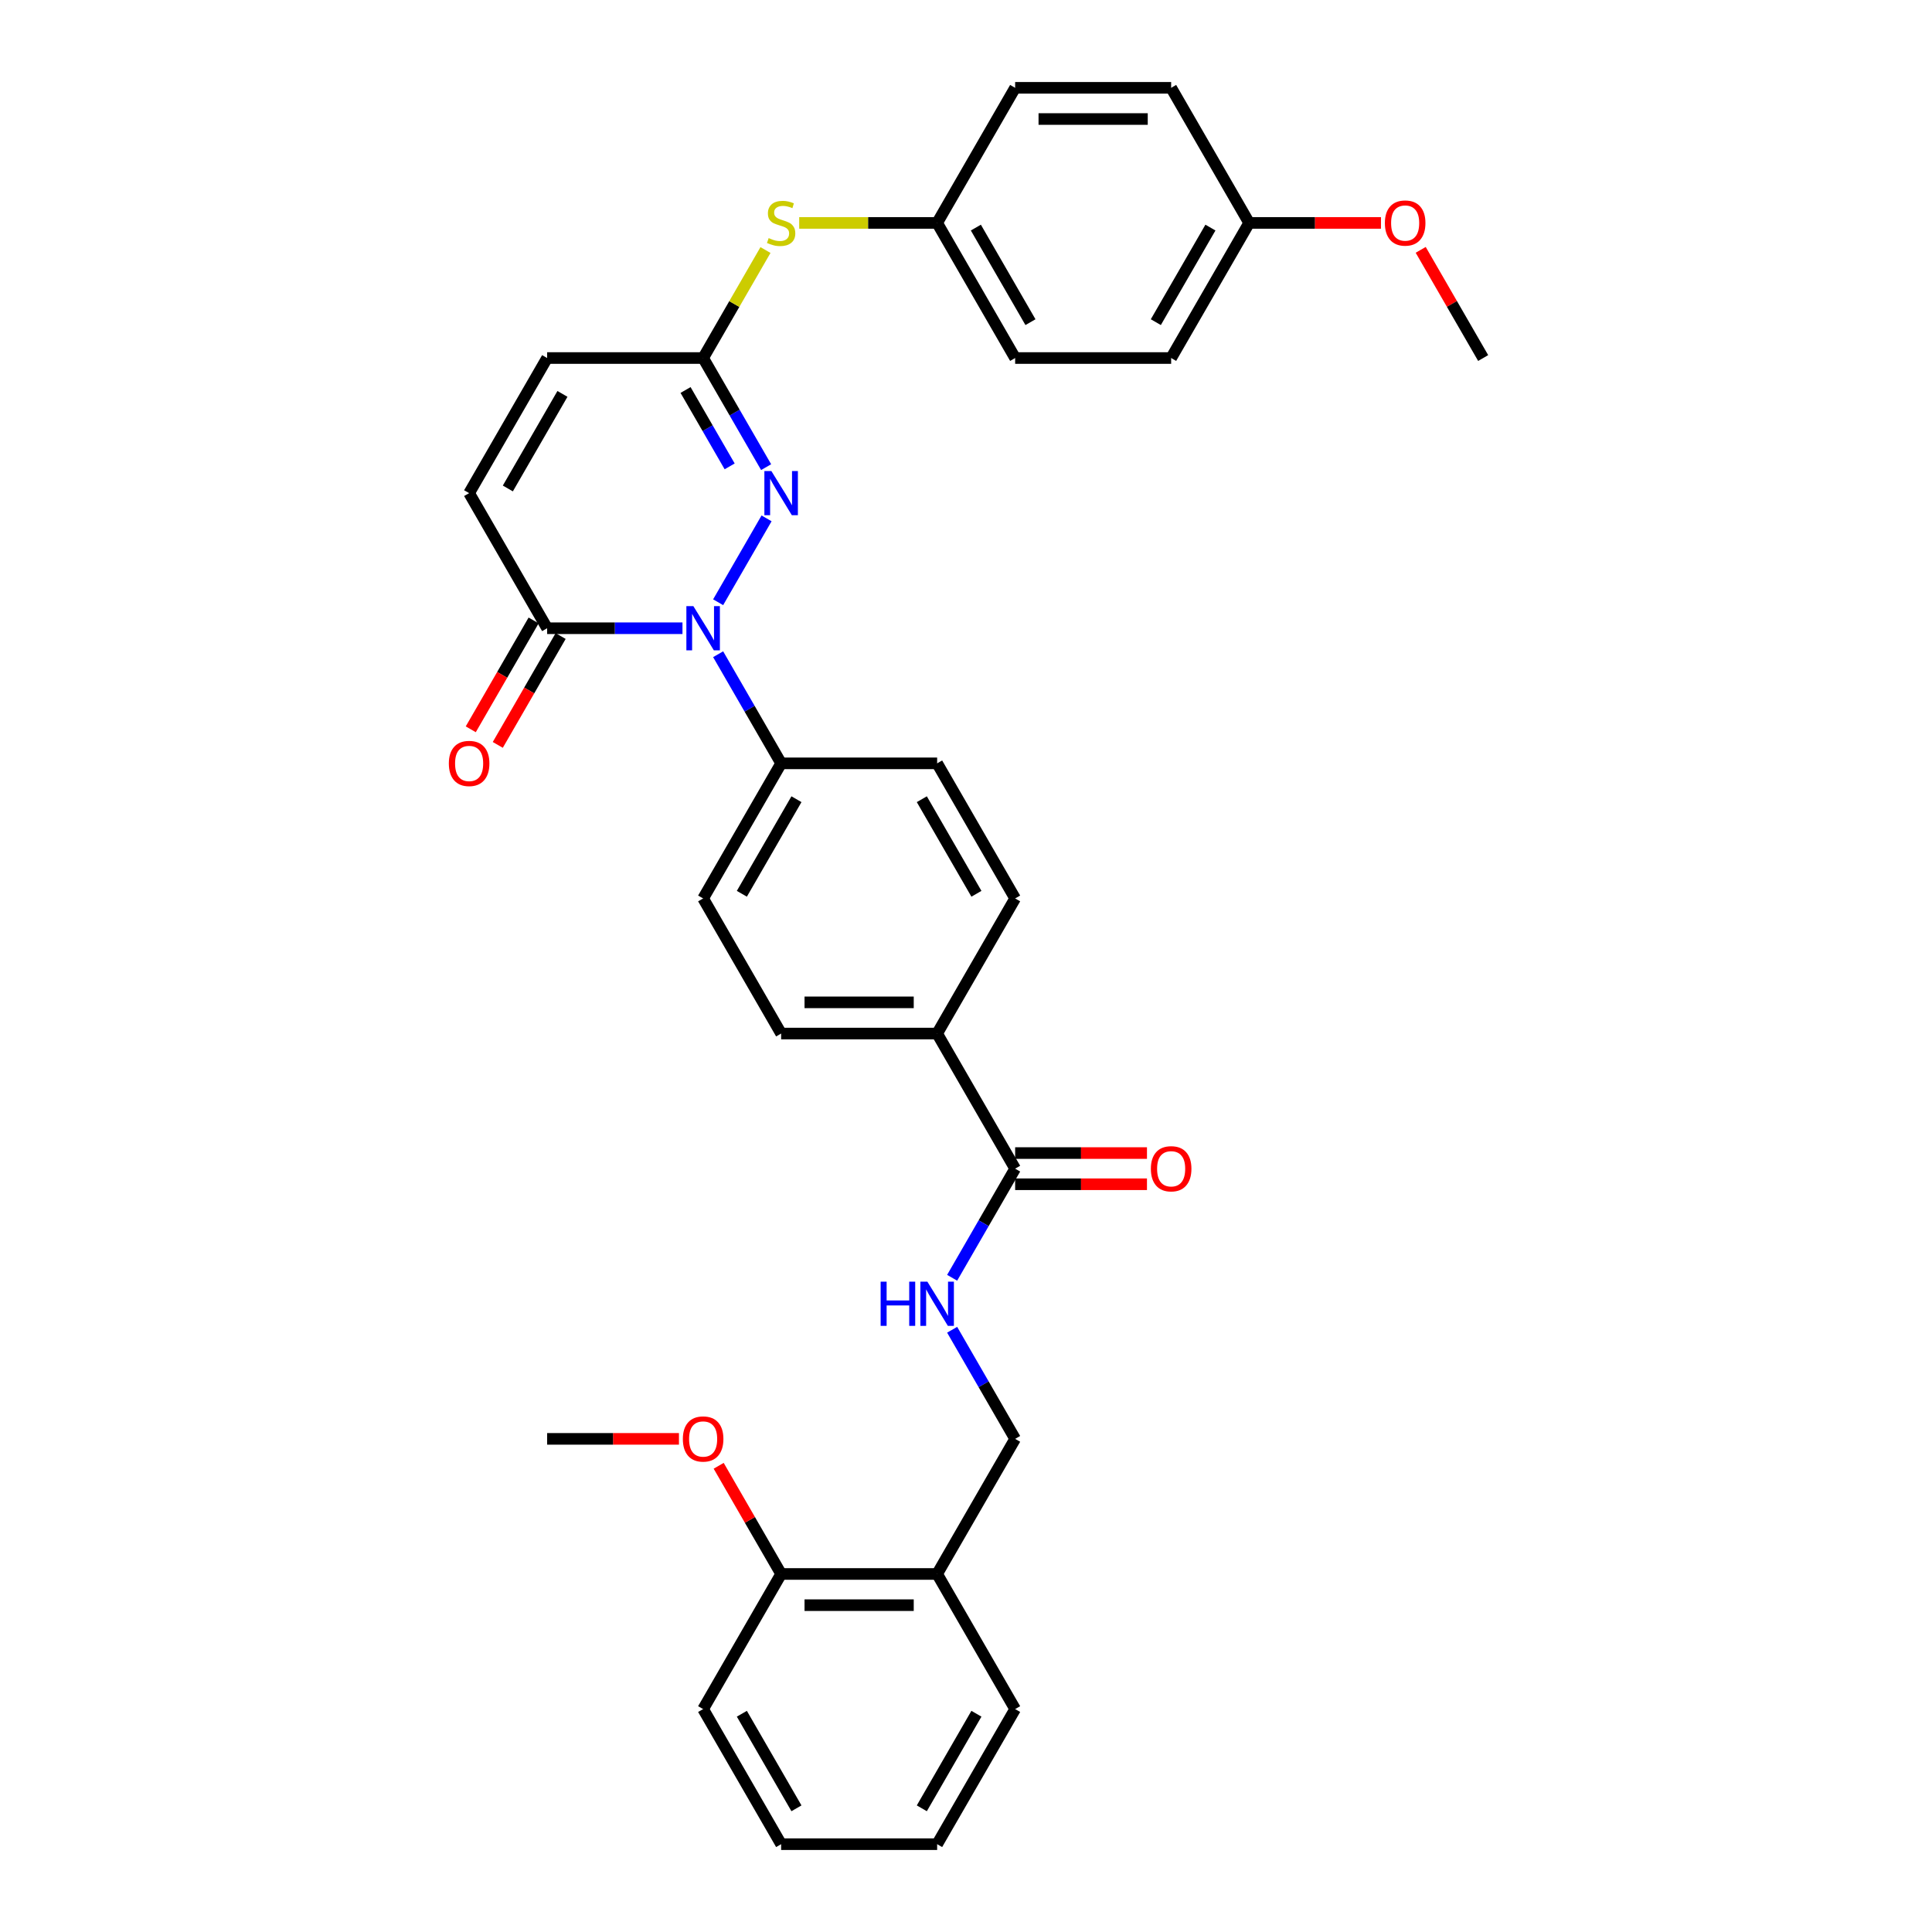 <?xml version='1.0' encoding='iso-8859-1'?>
<svg version='1.1' baseProfile='full'
              xmlns='http://www.w3.org/2000/svg'
                      xmlns:rdkit='http://www.rdkit.org/xml'
                      xmlns:xlink='http://www.w3.org/1999/xlink'
                  xml:space='preserve'
width='1000px' height='1000px' viewBox='0 0 1000 1000'>
<!-- END OF HEADER -->
<rect style='opacity:1.0;fill:#FFFFFF;stroke:none' width='1000' height='1000' x='0' y='0'> </rect>
<path class='bond-0' d='M 371.706,311.722 L 396.771,268.309' style='fill:none;fill-rule:evenodd;stroke:#0000FF;stroke-width:6px;stroke-linecap:butt;stroke-linejoin:miter;stroke-opacity:1' />
<path class='bond-1' d='M 353.248,325.175 L 318.219,325.175' style='fill:none;fill-rule:evenodd;stroke:#0000FF;stroke-width:6px;stroke-linecap:butt;stroke-linejoin:miter;stroke-opacity:1' />
<path class='bond-1' d='M 318.219,325.175 L 283.191,325.175' style='fill:none;fill-rule:evenodd;stroke:#000000;stroke-width:6px;stroke-linecap:butt;stroke-linejoin:miter;stroke-opacity:1' />
<path class='bond-6' d='M 371.706,338.627 L 388.01,366.866' style='fill:none;fill-rule:evenodd;stroke:#0000FF;stroke-width:6px;stroke-linecap:butt;stroke-linejoin:miter;stroke-opacity:1' />
<path class='bond-6' d='M 388.01,366.866 L 404.313,395.105' style='fill:none;fill-rule:evenodd;stroke:#000000;stroke-width:6px;stroke-linecap:butt;stroke-linejoin:miter;stroke-opacity:1' />
<path class='bond-2' d='M 396.546,241.792 L 380.243,213.553' style='fill:none;fill-rule:evenodd;stroke:#0000FF;stroke-width:6px;stroke-linecap:butt;stroke-linejoin:miter;stroke-opacity:1' />
<path class='bond-2' d='M 380.243,213.553 L 363.939,185.315' style='fill:none;fill-rule:evenodd;stroke:#000000;stroke-width:6px;stroke-linecap:butt;stroke-linejoin:miter;stroke-opacity:1' />
<path class='bond-2' d='M 377.669,241.395 L 366.257,221.628' style='fill:none;fill-rule:evenodd;stroke:#0000FF;stroke-width:6px;stroke-linecap:butt;stroke-linejoin:miter;stroke-opacity:1' />
<path class='bond-2' d='M 366.257,221.628 L 354.844,201.861' style='fill:none;fill-rule:evenodd;stroke:#000000;stroke-width:6px;stroke-linecap:butt;stroke-linejoin:miter;stroke-opacity:1' />
<path class='bond-4' d='M 283.191,325.175 L 242.817,255.245' style='fill:none;fill-rule:evenodd;stroke:#000000;stroke-width:6px;stroke-linecap:butt;stroke-linejoin:miter;stroke-opacity:1' />
<path class='bond-12' d='M 276.198,321.137 L 259.932,349.312' style='fill:none;fill-rule:evenodd;stroke:#000000;stroke-width:6px;stroke-linecap:butt;stroke-linejoin:miter;stroke-opacity:1' />
<path class='bond-12' d='M 259.932,349.312 L 243.665,377.486' style='fill:none;fill-rule:evenodd;stroke:#FF0000;stroke-width:6px;stroke-linecap:butt;stroke-linejoin:miter;stroke-opacity:1' />
<path class='bond-12' d='M 290.184,329.212 L 273.918,357.386' style='fill:none;fill-rule:evenodd;stroke:#000000;stroke-width:6px;stroke-linecap:butt;stroke-linejoin:miter;stroke-opacity:1' />
<path class='bond-12' d='M 273.918,357.386 L 257.651,385.56' style='fill:none;fill-rule:evenodd;stroke:#FF0000;stroke-width:6px;stroke-linecap:butt;stroke-linejoin:miter;stroke-opacity:1' />
<path class='bond-8' d='M 363.939,185.315 L 380.075,157.367' style='fill:none;fill-rule:evenodd;stroke:#000000;stroke-width:6px;stroke-linecap:butt;stroke-linejoin:miter;stroke-opacity:1' />
<path class='bond-8' d='M 380.075,157.367 L 396.211,129.419' style='fill:none;fill-rule:evenodd;stroke:#CCCC00;stroke-width:6px;stroke-linecap:butt;stroke-linejoin:miter;stroke-opacity:1' />
<path class='bond-34' d='M 363.939,185.315 L 283.191,185.315' style='fill:none;fill-rule:evenodd;stroke:#000000;stroke-width:6px;stroke-linecap:butt;stroke-linejoin:miter;stroke-opacity:1' />
<path class='bond-3' d='M 525.436,604.895 L 485.062,534.965' style='fill:none;fill-rule:evenodd;stroke:#000000;stroke-width:6px;stroke-linecap:butt;stroke-linejoin:miter;stroke-opacity:1' />
<path class='bond-7' d='M 525.436,604.895 L 509.132,633.134' style='fill:none;fill-rule:evenodd;stroke:#000000;stroke-width:6px;stroke-linecap:butt;stroke-linejoin:miter;stroke-opacity:1' />
<path class='bond-7' d='M 509.132,633.134 L 492.828,661.373' style='fill:none;fill-rule:evenodd;stroke:#0000FF;stroke-width:6px;stroke-linecap:butt;stroke-linejoin:miter;stroke-opacity:1' />
<path class='bond-13' d='M 525.436,612.97 L 559.552,612.97' style='fill:none;fill-rule:evenodd;stroke:#000000;stroke-width:6px;stroke-linecap:butt;stroke-linejoin:miter;stroke-opacity:1' />
<path class='bond-13' d='M 559.552,612.97 L 593.668,612.97' style='fill:none;fill-rule:evenodd;stroke:#FF0000;stroke-width:6px;stroke-linecap:butt;stroke-linejoin:miter;stroke-opacity:1' />
<path class='bond-13' d='M 525.436,596.82 L 559.552,596.82' style='fill:none;fill-rule:evenodd;stroke:#000000;stroke-width:6px;stroke-linecap:butt;stroke-linejoin:miter;stroke-opacity:1' />
<path class='bond-13' d='M 559.552,596.82 L 593.668,596.82' style='fill:none;fill-rule:evenodd;stroke:#FF0000;stroke-width:6px;stroke-linecap:butt;stroke-linejoin:miter;stroke-opacity:1' />
<path class='bond-5' d='M 242.817,255.245 L 283.191,185.315' style='fill:none;fill-rule:evenodd;stroke:#000000;stroke-width:6px;stroke-linecap:butt;stroke-linejoin:miter;stroke-opacity:1' />
<path class='bond-5' d='M 262.859,252.83 L 291.121,203.879' style='fill:none;fill-rule:evenodd;stroke:#000000;stroke-width:6px;stroke-linecap:butt;stroke-linejoin:miter;stroke-opacity:1' />
<path class='bond-15' d='M 404.313,395.105 L 363.939,465.035' style='fill:none;fill-rule:evenodd;stroke:#000000;stroke-width:6px;stroke-linecap:butt;stroke-linejoin:miter;stroke-opacity:1' />
<path class='bond-15' d='M 412.243,413.669 L 383.981,462.62' style='fill:none;fill-rule:evenodd;stroke:#000000;stroke-width:6px;stroke-linecap:butt;stroke-linejoin:miter;stroke-opacity:1' />
<path class='bond-16' d='M 404.313,395.105 L 485.062,395.105' style='fill:none;fill-rule:evenodd;stroke:#000000;stroke-width:6px;stroke-linecap:butt;stroke-linejoin:miter;stroke-opacity:1' />
<path class='bond-11' d='M 492.828,688.278 L 509.132,716.517' style='fill:none;fill-rule:evenodd;stroke:#0000FF;stroke-width:6px;stroke-linecap:butt;stroke-linejoin:miter;stroke-opacity:1' />
<path class='bond-11' d='M 509.132,716.517 L 525.436,744.755' style='fill:none;fill-rule:evenodd;stroke:#000000;stroke-width:6px;stroke-linecap:butt;stroke-linejoin:miter;stroke-opacity:1' />
<path class='bond-19' d='M 413.664,115.385 L 449.363,115.385' style='fill:none;fill-rule:evenodd;stroke:#CCCC00;stroke-width:6px;stroke-linecap:butt;stroke-linejoin:miter;stroke-opacity:1' />
<path class='bond-19' d='M 449.363,115.385 L 485.062,115.385' style='fill:none;fill-rule:evenodd;stroke:#000000;stroke-width:6px;stroke-linecap:butt;stroke-linejoin:miter;stroke-opacity:1' />
<path class='bond-9' d='M 485.062,814.685 L 525.436,744.755' style='fill:none;fill-rule:evenodd;stroke:#000000;stroke-width:6px;stroke-linecap:butt;stroke-linejoin:miter;stroke-opacity:1' />
<path class='bond-14' d='M 485.062,814.685 L 404.313,814.685' style='fill:none;fill-rule:evenodd;stroke:#000000;stroke-width:6px;stroke-linecap:butt;stroke-linejoin:miter;stroke-opacity:1' />
<path class='bond-14' d='M 472.949,830.835 L 416.426,830.835' style='fill:none;fill-rule:evenodd;stroke:#000000;stroke-width:6px;stroke-linecap:butt;stroke-linejoin:miter;stroke-opacity:1' />
<path class='bond-27' d='M 485.062,814.685 L 525.436,884.615' style='fill:none;fill-rule:evenodd;stroke:#000000;stroke-width:6px;stroke-linecap:butt;stroke-linejoin:miter;stroke-opacity:1' />
<path class='bond-10' d='M 485.062,534.965 L 525.436,465.035' style='fill:none;fill-rule:evenodd;stroke:#000000;stroke-width:6px;stroke-linecap:butt;stroke-linejoin:miter;stroke-opacity:1' />
<path class='bond-33' d='M 485.062,534.965 L 404.313,534.965' style='fill:none;fill-rule:evenodd;stroke:#000000;stroke-width:6px;stroke-linecap:butt;stroke-linejoin:miter;stroke-opacity:1' />
<path class='bond-33' d='M 472.949,518.815 L 416.426,518.815' style='fill:none;fill-rule:evenodd;stroke:#000000;stroke-width:6px;stroke-linecap:butt;stroke-linejoin:miter;stroke-opacity:1' />
<path class='bond-25' d='M 404.313,814.685 L 388.15,786.689' style='fill:none;fill-rule:evenodd;stroke:#000000;stroke-width:6px;stroke-linecap:butt;stroke-linejoin:miter;stroke-opacity:1' />
<path class='bond-25' d='M 388.15,786.689 L 371.986,758.692' style='fill:none;fill-rule:evenodd;stroke:#FF0000;stroke-width:6px;stroke-linecap:butt;stroke-linejoin:miter;stroke-opacity:1' />
<path class='bond-28' d='M 404.313,814.685 L 363.939,884.615' style='fill:none;fill-rule:evenodd;stroke:#000000;stroke-width:6px;stroke-linecap:butt;stroke-linejoin:miter;stroke-opacity:1' />
<path class='bond-18' d='M 363.939,465.035 L 404.313,534.965' style='fill:none;fill-rule:evenodd;stroke:#000000;stroke-width:6px;stroke-linecap:butt;stroke-linejoin:miter;stroke-opacity:1' />
<path class='bond-17' d='M 485.062,395.105 L 525.436,465.035' style='fill:none;fill-rule:evenodd;stroke:#000000;stroke-width:6px;stroke-linecap:butt;stroke-linejoin:miter;stroke-opacity:1' />
<path class='bond-17' d='M 477.132,413.669 L 505.394,462.62' style='fill:none;fill-rule:evenodd;stroke:#000000;stroke-width:6px;stroke-linecap:butt;stroke-linejoin:miter;stroke-opacity:1' />
<path class='bond-21' d='M 485.062,115.385 L 525.436,45.455' style='fill:none;fill-rule:evenodd;stroke:#000000;stroke-width:6px;stroke-linecap:butt;stroke-linejoin:miter;stroke-opacity:1' />
<path class='bond-22' d='M 485.062,115.385 L 525.436,185.315' style='fill:none;fill-rule:evenodd;stroke:#000000;stroke-width:6px;stroke-linecap:butt;stroke-linejoin:miter;stroke-opacity:1' />
<path class='bond-22' d='M 505.104,117.799 L 533.366,166.75' style='fill:none;fill-rule:evenodd;stroke:#000000;stroke-width:6px;stroke-linecap:butt;stroke-linejoin:miter;stroke-opacity:1' />
<path class='bond-20' d='M 646.558,115.385 L 606.184,185.315' style='fill:none;fill-rule:evenodd;stroke:#000000;stroke-width:6px;stroke-linecap:butt;stroke-linejoin:miter;stroke-opacity:1' />
<path class='bond-20' d='M 626.516,117.799 L 598.254,166.75' style='fill:none;fill-rule:evenodd;stroke:#000000;stroke-width:6px;stroke-linecap:butt;stroke-linejoin:miter;stroke-opacity:1' />
<path class='bond-26' d='M 646.558,115.385 L 680.674,115.385' style='fill:none;fill-rule:evenodd;stroke:#000000;stroke-width:6px;stroke-linecap:butt;stroke-linejoin:miter;stroke-opacity:1' />
<path class='bond-26' d='M 680.674,115.385 L 714.79,115.385' style='fill:none;fill-rule:evenodd;stroke:#FF0000;stroke-width:6px;stroke-linecap:butt;stroke-linejoin:miter;stroke-opacity:1' />
<path class='bond-35' d='M 646.558,115.385 L 606.184,45.455' style='fill:none;fill-rule:evenodd;stroke:#000000;stroke-width:6px;stroke-linecap:butt;stroke-linejoin:miter;stroke-opacity:1' />
<path class='bond-23' d='M 525.436,45.455 L 606.184,45.455' style='fill:none;fill-rule:evenodd;stroke:#000000;stroke-width:6px;stroke-linecap:butt;stroke-linejoin:miter;stroke-opacity:1' />
<path class='bond-23' d='M 537.548,61.604 L 594.072,61.604' style='fill:none;fill-rule:evenodd;stroke:#000000;stroke-width:6px;stroke-linecap:butt;stroke-linejoin:miter;stroke-opacity:1' />
<path class='bond-24' d='M 525.436,185.315 L 606.184,185.315' style='fill:none;fill-rule:evenodd;stroke:#000000;stroke-width:6px;stroke-linecap:butt;stroke-linejoin:miter;stroke-opacity:1' />
<path class='bond-29' d='M 351.423,744.755 L 317.307,744.755' style='fill:none;fill-rule:evenodd;stroke:#FF0000;stroke-width:6px;stroke-linecap:butt;stroke-linejoin:miter;stroke-opacity:1' />
<path class='bond-29' d='M 317.307,744.755 L 283.191,744.755' style='fill:none;fill-rule:evenodd;stroke:#000000;stroke-width:6px;stroke-linecap:butt;stroke-linejoin:miter;stroke-opacity:1' />
<path class='bond-30' d='M 735.353,129.322 L 751.517,157.318' style='fill:none;fill-rule:evenodd;stroke:#FF0000;stroke-width:6px;stroke-linecap:butt;stroke-linejoin:miter;stroke-opacity:1' />
<path class='bond-30' d='M 751.517,157.318 L 767.681,185.315' style='fill:none;fill-rule:evenodd;stroke:#000000;stroke-width:6px;stroke-linecap:butt;stroke-linejoin:miter;stroke-opacity:1' />
<path class='bond-31' d='M 525.436,884.615 L 485.062,954.545' style='fill:none;fill-rule:evenodd;stroke:#000000;stroke-width:6px;stroke-linecap:butt;stroke-linejoin:miter;stroke-opacity:1' />
<path class='bond-31' d='M 505.394,887.03 L 477.132,935.981' style='fill:none;fill-rule:evenodd;stroke:#000000;stroke-width:6px;stroke-linecap:butt;stroke-linejoin:miter;stroke-opacity:1' />
<path class='bond-36' d='M 363.939,884.615 L 404.313,954.545' style='fill:none;fill-rule:evenodd;stroke:#000000;stroke-width:6px;stroke-linecap:butt;stroke-linejoin:miter;stroke-opacity:1' />
<path class='bond-36' d='M 383.981,887.03 L 412.243,935.981' style='fill:none;fill-rule:evenodd;stroke:#000000;stroke-width:6px;stroke-linecap:butt;stroke-linejoin:miter;stroke-opacity:1' />
<path class='bond-32' d='M 485.062,954.545 L 404.313,954.545' style='fill:none;fill-rule:evenodd;stroke:#000000;stroke-width:6px;stroke-linecap:butt;stroke-linejoin:miter;stroke-opacity:1' />
<path  class='atom-0' d='M 358.884 313.741
L 366.378 325.853
Q 367.121 327.048, 368.316 329.212
Q 369.511 331.376, 369.575 331.505
L 369.575 313.741
L 372.611 313.741
L 372.611 336.609
L 369.478 336.609
L 361.436 323.366
Q 360.499 321.816, 359.498 320.039
Q 358.529 318.263, 358.238 317.714
L 358.238 336.609
L 355.267 336.609
L 355.267 313.741
L 358.884 313.741
' fill='#0000FF'/>
<path  class='atom-1' d='M 399.258 243.811
L 406.752 255.923
Q 407.495 257.118, 408.69 259.282
Q 409.885 261.446, 409.95 261.575
L 409.95 243.811
L 412.986 243.811
L 412.986 266.679
L 409.853 266.679
L 401.81 253.436
Q 400.873 251.886, 399.872 250.109
Q 398.903 248.333, 398.612 247.784
L 398.612 266.679
L 395.641 266.679
L 395.641 243.811
L 399.258 243.811
' fill='#0000FF'/>
<path  class='atom-8' d='M 455.815 663.391
L 458.915 663.391
L 458.915 673.113
L 470.608 673.113
L 470.608 663.391
L 473.708 663.391
L 473.708 686.259
L 470.608 686.259
L 470.608 675.697
L 458.915 675.697
L 458.915 686.259
L 455.815 686.259
L 455.815 663.391
' fill='#0000FF'/>
<path  class='atom-8' d='M 480.007 663.391
L 487.5 675.503
Q 488.243 676.699, 489.438 678.863
Q 490.633 681.027, 490.698 681.156
L 490.698 663.391
L 493.734 663.391
L 493.734 686.259
L 490.601 686.259
L 482.558 673.016
Q 481.622 671.466, 480.62 669.69
Q 479.651 667.913, 479.361 667.364
L 479.361 686.259
L 476.389 686.259
L 476.389 663.391
L 480.007 663.391
' fill='#0000FF'/>
<path  class='atom-9' d='M 397.853 123.233
Q 398.112 123.33, 399.178 123.782
Q 400.244 124.235, 401.406 124.525
Q 402.601 124.784, 403.764 124.784
Q 405.928 124.784, 407.188 123.75
Q 408.448 122.684, 408.448 120.843
Q 408.448 119.584, 407.802 118.808
Q 407.188 118.033, 406.219 117.613
Q 405.25 117.193, 403.635 116.709
Q 401.6 116.095, 400.373 115.514
Q 399.178 114.932, 398.306 113.705
Q 397.466 112.478, 397.466 110.411
Q 397.466 107.536, 399.404 105.759
Q 401.374 103.983, 405.25 103.983
Q 407.899 103.983, 410.902 105.243
L 410.159 107.73
Q 407.414 106.599, 405.347 106.599
Q 403.118 106.599, 401.891 107.536
Q 400.663 108.44, 400.696 110.023
Q 400.696 111.25, 401.309 111.993
Q 401.955 112.736, 402.86 113.156
Q 403.796 113.576, 405.347 114.06
Q 407.414 114.706, 408.641 115.352
Q 409.869 115.998, 410.741 117.323
Q 411.645 118.615, 411.645 120.843
Q 411.645 124.009, 409.513 125.72
Q 407.414 127.4, 403.893 127.4
Q 401.859 127.4, 400.308 126.948
Q 398.79 126.528, 396.981 125.785
L 397.853 123.233
' fill='#CCCC00'/>
<path  class='atom-13' d='M 232.319 395.169
Q 232.319 389.679, 235.033 386.61
Q 237.746 383.542, 242.817 383.542
Q 247.888 383.542, 250.601 386.61
Q 253.314 389.679, 253.314 395.169
Q 253.314 400.725, 250.569 403.89
Q 247.823 407.023, 242.817 407.023
Q 237.778 407.023, 235.033 403.89
Q 232.319 400.757, 232.319 395.169
M 242.817 404.439
Q 246.305 404.439, 248.178 402.114
Q 250.084 399.756, 250.084 395.169
Q 250.084 390.68, 248.178 388.419
Q 246.305 386.126, 242.817 386.126
Q 239.328 386.126, 237.423 388.387
Q 235.549 390.648, 235.549 395.169
Q 235.549 399.788, 237.423 402.114
Q 239.328 404.439, 242.817 404.439
' fill='#FF0000'/>
<path  class='atom-14' d='M 595.687 604.96
Q 595.687 599.469, 598.4 596.4
Q 601.113 593.332, 606.184 593.332
Q 611.255 593.332, 613.968 596.4
Q 616.681 599.469, 616.681 604.96
Q 616.681 610.515, 613.936 613.681
Q 611.19 616.814, 606.184 616.814
Q 601.145 616.814, 598.4 613.681
Q 595.687 610.547, 595.687 604.96
M 606.184 614.23
Q 609.672 614.23, 611.546 611.904
Q 613.451 609.546, 613.451 604.96
Q 613.451 600.47, 611.546 598.209
Q 609.672 595.916, 606.184 595.916
Q 602.696 595.916, 600.79 598.177
Q 598.917 600.438, 598.917 604.96
Q 598.917 609.579, 600.79 611.904
Q 602.696 614.23, 606.184 614.23
' fill='#FF0000'/>
<path  class='atom-26' d='M 353.442 744.82
Q 353.442 739.329, 356.155 736.261
Q 358.868 733.192, 363.939 733.192
Q 369.01 733.192, 371.723 736.261
Q 374.436 739.329, 374.436 744.82
Q 374.436 750.375, 371.691 753.541
Q 368.946 756.674, 363.939 756.674
Q 358.9 756.674, 356.155 753.541
Q 353.442 750.408, 353.442 744.82
M 363.939 754.09
Q 367.427 754.09, 369.301 751.764
Q 371.206 749.406, 371.206 744.82
Q 371.206 740.33, 369.301 738.069
Q 367.427 735.776, 363.939 735.776
Q 360.451 735.776, 358.545 738.037
Q 356.672 740.298, 356.672 744.82
Q 356.672 749.439, 358.545 751.764
Q 360.451 754.09, 363.939 754.09
' fill='#FF0000'/>
<path  class='atom-27' d='M 716.809 115.449
Q 716.809 109.958, 719.522 106.89
Q 722.235 103.821, 727.306 103.821
Q 732.377 103.821, 735.091 106.89
Q 737.804 109.958, 737.804 115.449
Q 737.804 121.005, 735.058 124.17
Q 732.313 127.303, 727.306 127.303
Q 722.268 127.303, 719.522 124.17
Q 716.809 121.037, 716.809 115.449
M 727.306 124.719
Q 730.795 124.719, 732.668 122.394
Q 734.574 120.036, 734.574 115.449
Q 734.574 110.96, 732.668 108.699
Q 730.795 106.405, 727.306 106.405
Q 723.818 106.405, 721.912 108.666
Q 720.039 110.927, 720.039 115.449
Q 720.039 120.068, 721.912 122.394
Q 723.818 124.719, 727.306 124.719
' fill='#FF0000'/>
</svg>
